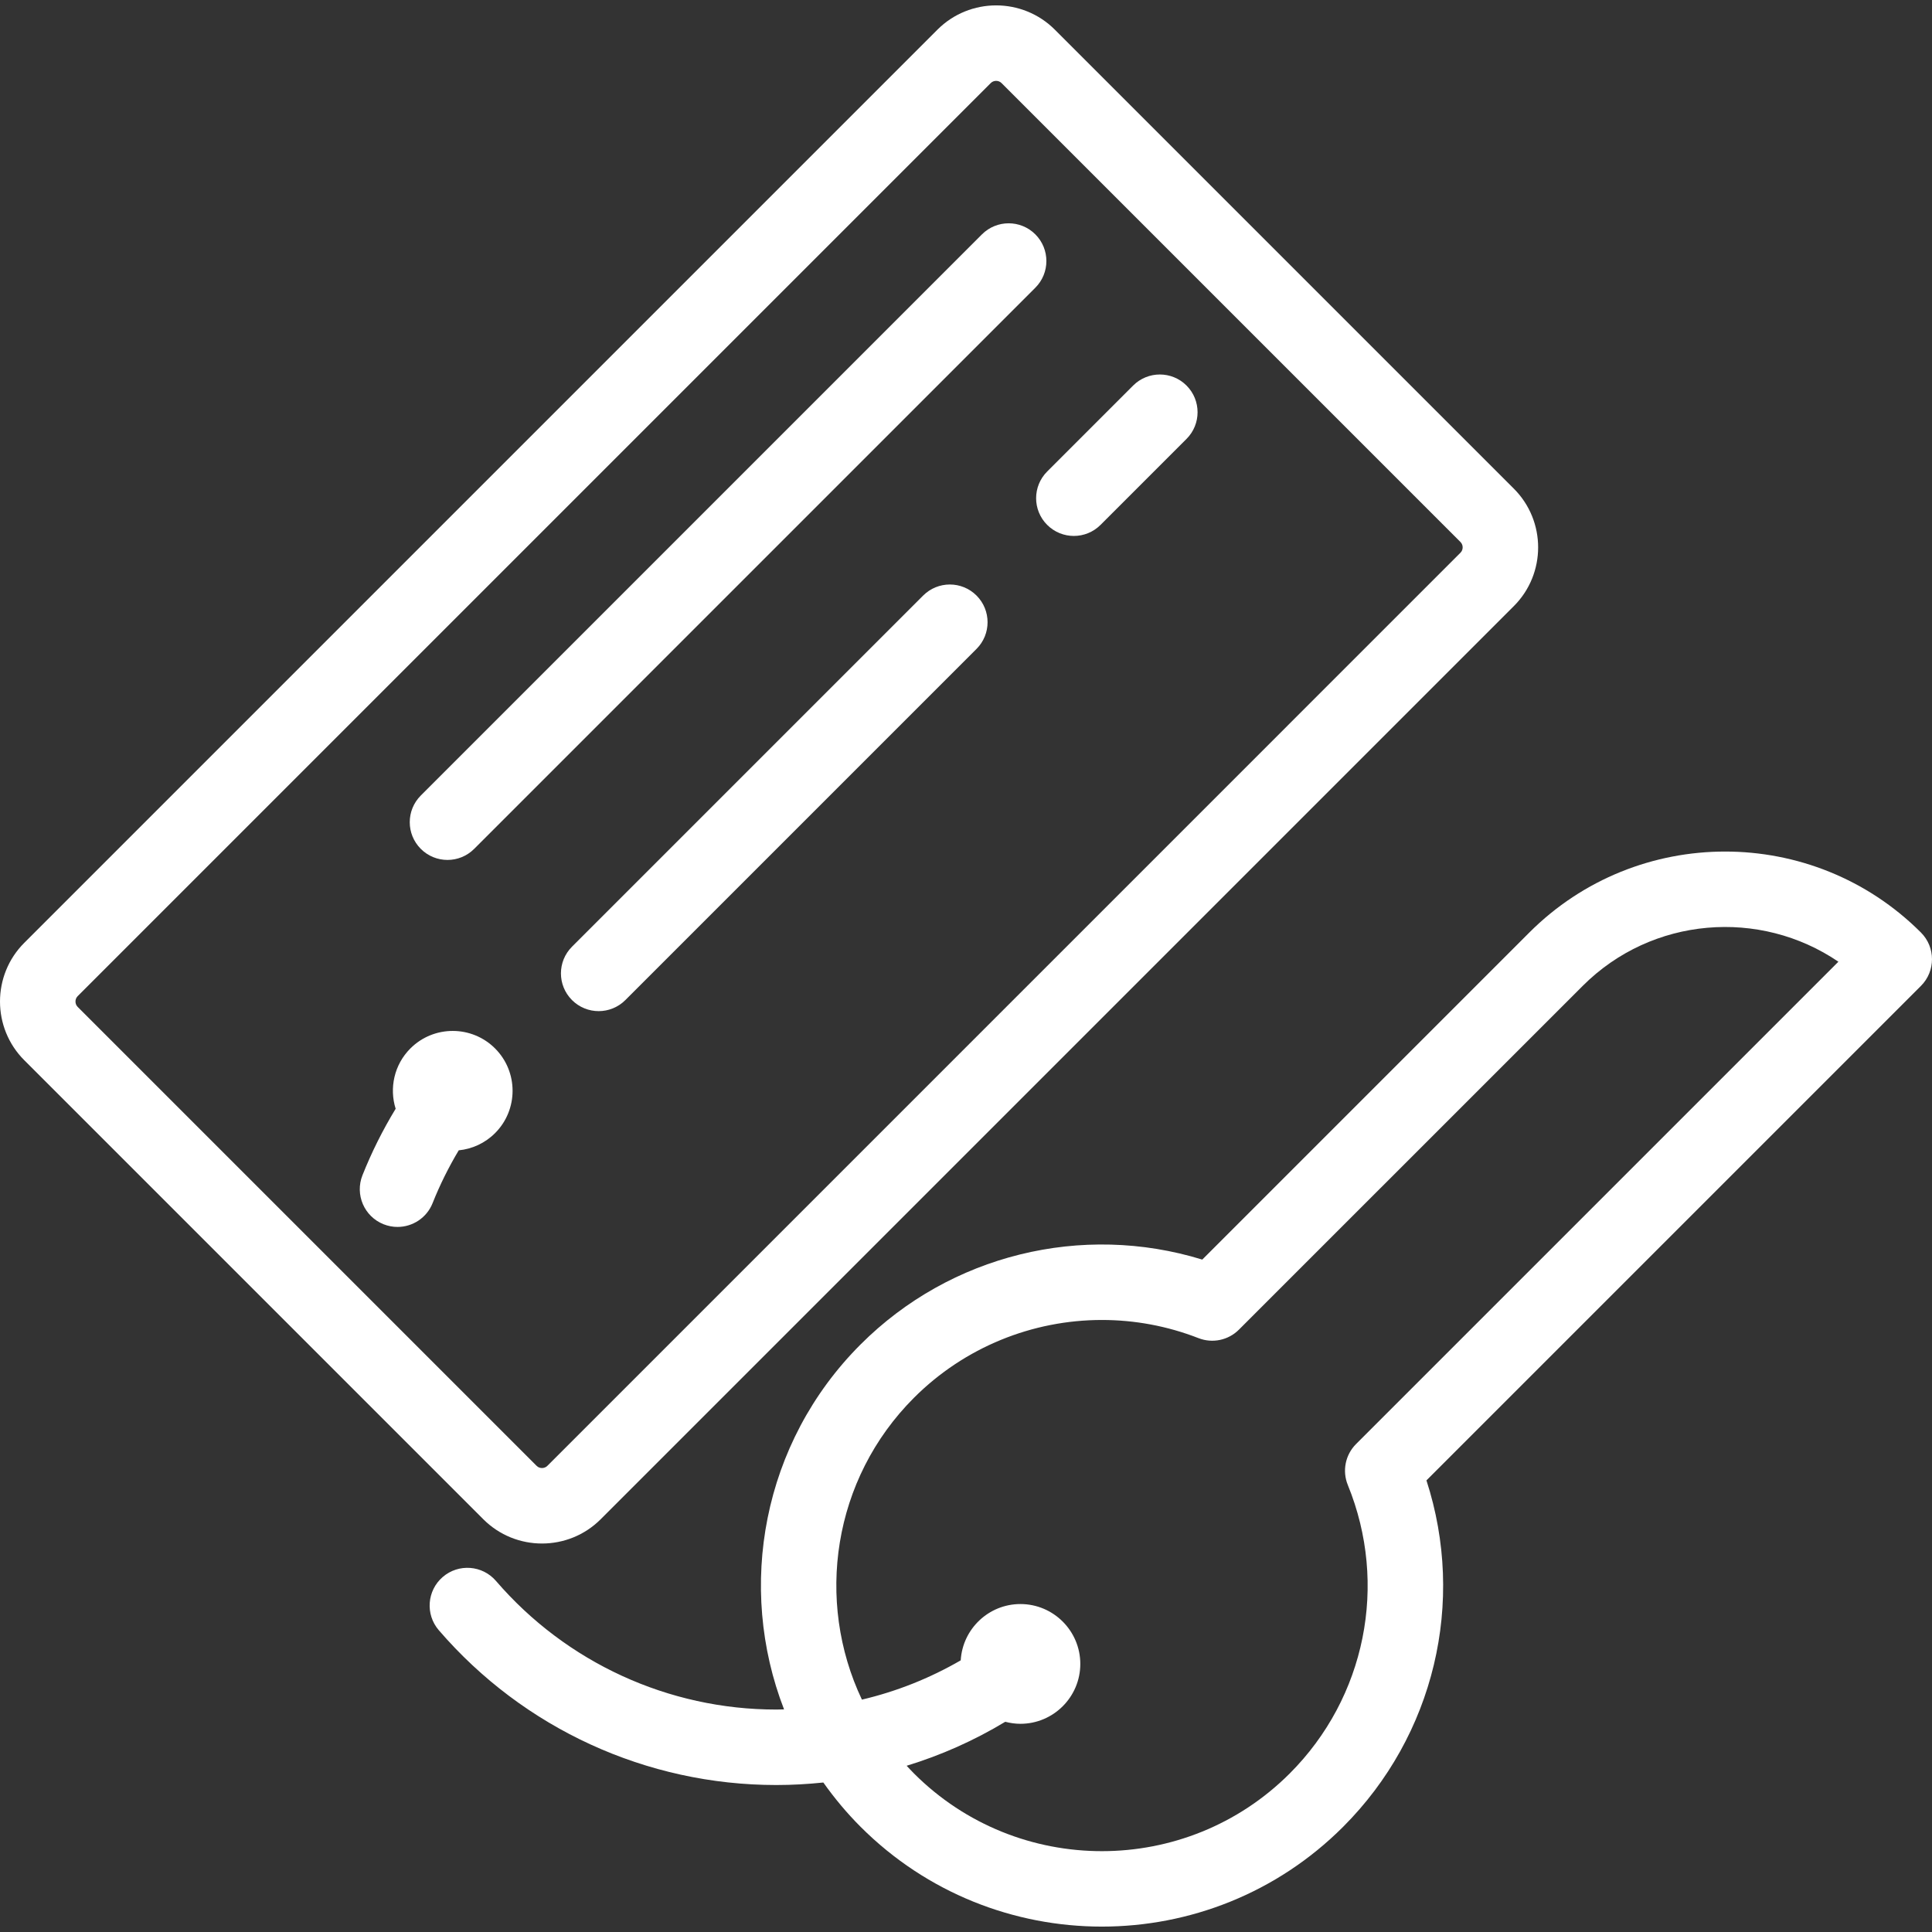<svg width="256" height="256" viewBox="0 0 256 256" fill="none" xmlns="http://www.w3.org/2000/svg">
<rect x="0" y="0" width="256" height="256" fill="#333333" stroke="none"/>
<path d="M71.817 204.524C74.634 204.524 77.451 203.452 79.595 201.307L200.594 80.309C204.883 76.02 204.883 69.041 200.594 64.752L139.771 3.93C135.482 -0.358 128.504 -0.358 124.215 3.93L3.217 124.929C-1.072 129.218 -1.072 136.196 3.217 140.485L64.039 201.307C66.183 203.452 68.999 204.524 71.817 204.524ZM10.003 132.707C10.003 132.515 10.052 132.236 10.288 132L131.286 11.002C131.478 10.81 131.736 10.714 131.993 10.714C132.251 10.714 132.509 10.81 132.7 11.001L193.522 71.823C193.759 72.059 193.808 72.338 193.808 72.53C193.808 72.723 193.758 73.001 193.522 73.237L72.524 194.236C72.288 194.472 72.009 194.521 71.817 194.521C71.624 194.521 71.346 194.472 71.11 194.236L10.288 133.414C10.052 133.178 10.003 132.9 10.003 132.707Z" fill="white" fill-opacity="1"/>
<path d="M59.295 113.946C60.575 113.946 61.854 113.457 62.83 112.481L137.187 38.125C139.139 36.172 139.139 33.006 137.187 31.053C135.234 29.101 132.069 29.101 130.115 31.053L55.759 105.41C53.806 107.362 53.806 110.529 55.759 112.482C56.736 113.458 58.015 113.946 59.295 113.946Z" fill="white" fill-opacity="1"/>
<path d="M138.756 69.55C139.733 70.526 141.012 71.015 142.292 71.015C143.571 71.015 144.851 70.526 145.827 69.55L157.22 58.158C159.173 56.206 159.173 53.039 157.22 51.086C155.268 49.135 152.103 49.134 150.148 51.086L138.756 62.479C136.803 64.432 136.803 67.598 138.756 69.55Z" fill="white" fill-opacity="1"/>
<path d="M122.323 78.913L75.792 125.444C73.839 127.396 73.839 130.562 75.792 132.515C76.768 133.491 78.048 133.98 79.327 133.98C80.607 133.98 81.886 133.491 82.863 132.515L129.394 85.984C131.346 84.032 131.346 80.866 129.394 78.913C127.441 76.961 124.276 76.961 122.323 78.913Z" fill="white" fill-opacity="1"/>
<path d="M254.535 123.565C240.229 109.259 216.95 109.258 202.643 123.565L159.306 166.902C143.387 162 125.933 166.244 114.038 178.139C100.984 191.193 97.609 210.306 103.891 226.504C103.549 226.511 103.207 226.525 102.864 226.525C88.584 226.525 75.046 220.313 65.72 209.482C63.917 207.389 60.761 207.154 58.667 208.956C56.575 210.758 56.34 213.915 58.141 216.008C69.369 229.047 85.67 236.525 102.863 236.525C104.962 236.525 107.04 236.405 109.097 236.192C110.555 238.252 112.194 240.223 114.038 242.067C122.85 250.879 134.426 255.285 146.002 255.285C157.578 255.285 169.154 250.879 177.966 242.067C190.074 229.958 194.238 212.259 189.011 196.16L254.535 130.636C256.488 128.683 256.488 125.517 254.535 123.565ZM179.685 191.343C178.261 192.767 177.831 194.906 178.592 196.77C183.97 209.937 180.949 224.941 170.894 234.995C157.168 248.721 134.834 248.72 121.109 234.995C120.774 234.661 120.455 234.317 120.136 233.972C124.698 232.581 129.076 230.633 133.201 228.145C133.844 228.313 134.516 228.413 135.211 228.413C139.586 228.413 143.146 224.853 143.146 220.478C143.146 216.103 139.586 212.544 135.211 212.544C130.996 212.544 127.548 215.85 127.301 220.004C123.195 222.381 118.8 224.127 114.208 225.209C108.012 212.137 110.309 196.01 121.109 185.21C127.833 178.486 136.838 174.903 146.013 174.903C150.314 174.903 154.653 175.69 158.811 177.311C160.657 178.032 162.759 177.591 164.162 176.188L209.715 130.636C218.914 121.436 233.214 120.369 243.597 127.432L179.685 191.343Z" fill="white" fill-opacity="1"/>
<path d="M54.378 138.924C52.218 141.084 51.571 144.187 52.426 146.917C50.718 149.725 49.245 152.669 48.029 155.724C47.008 158.291 48.26 161.198 50.825 162.219C51.432 162.461 52.058 162.575 52.673 162.575C54.66 162.575 56.54 161.382 57.32 159.423C58.284 157 59.447 154.662 60.785 152.424C62.544 152.248 64.255 151.49 65.599 150.145C68.693 147.051 68.693 142.018 65.599 138.924C62.505 135.831 57.471 135.83 54.378 138.924Z" fill="white" fill-opacity="1"/>
</svg>
